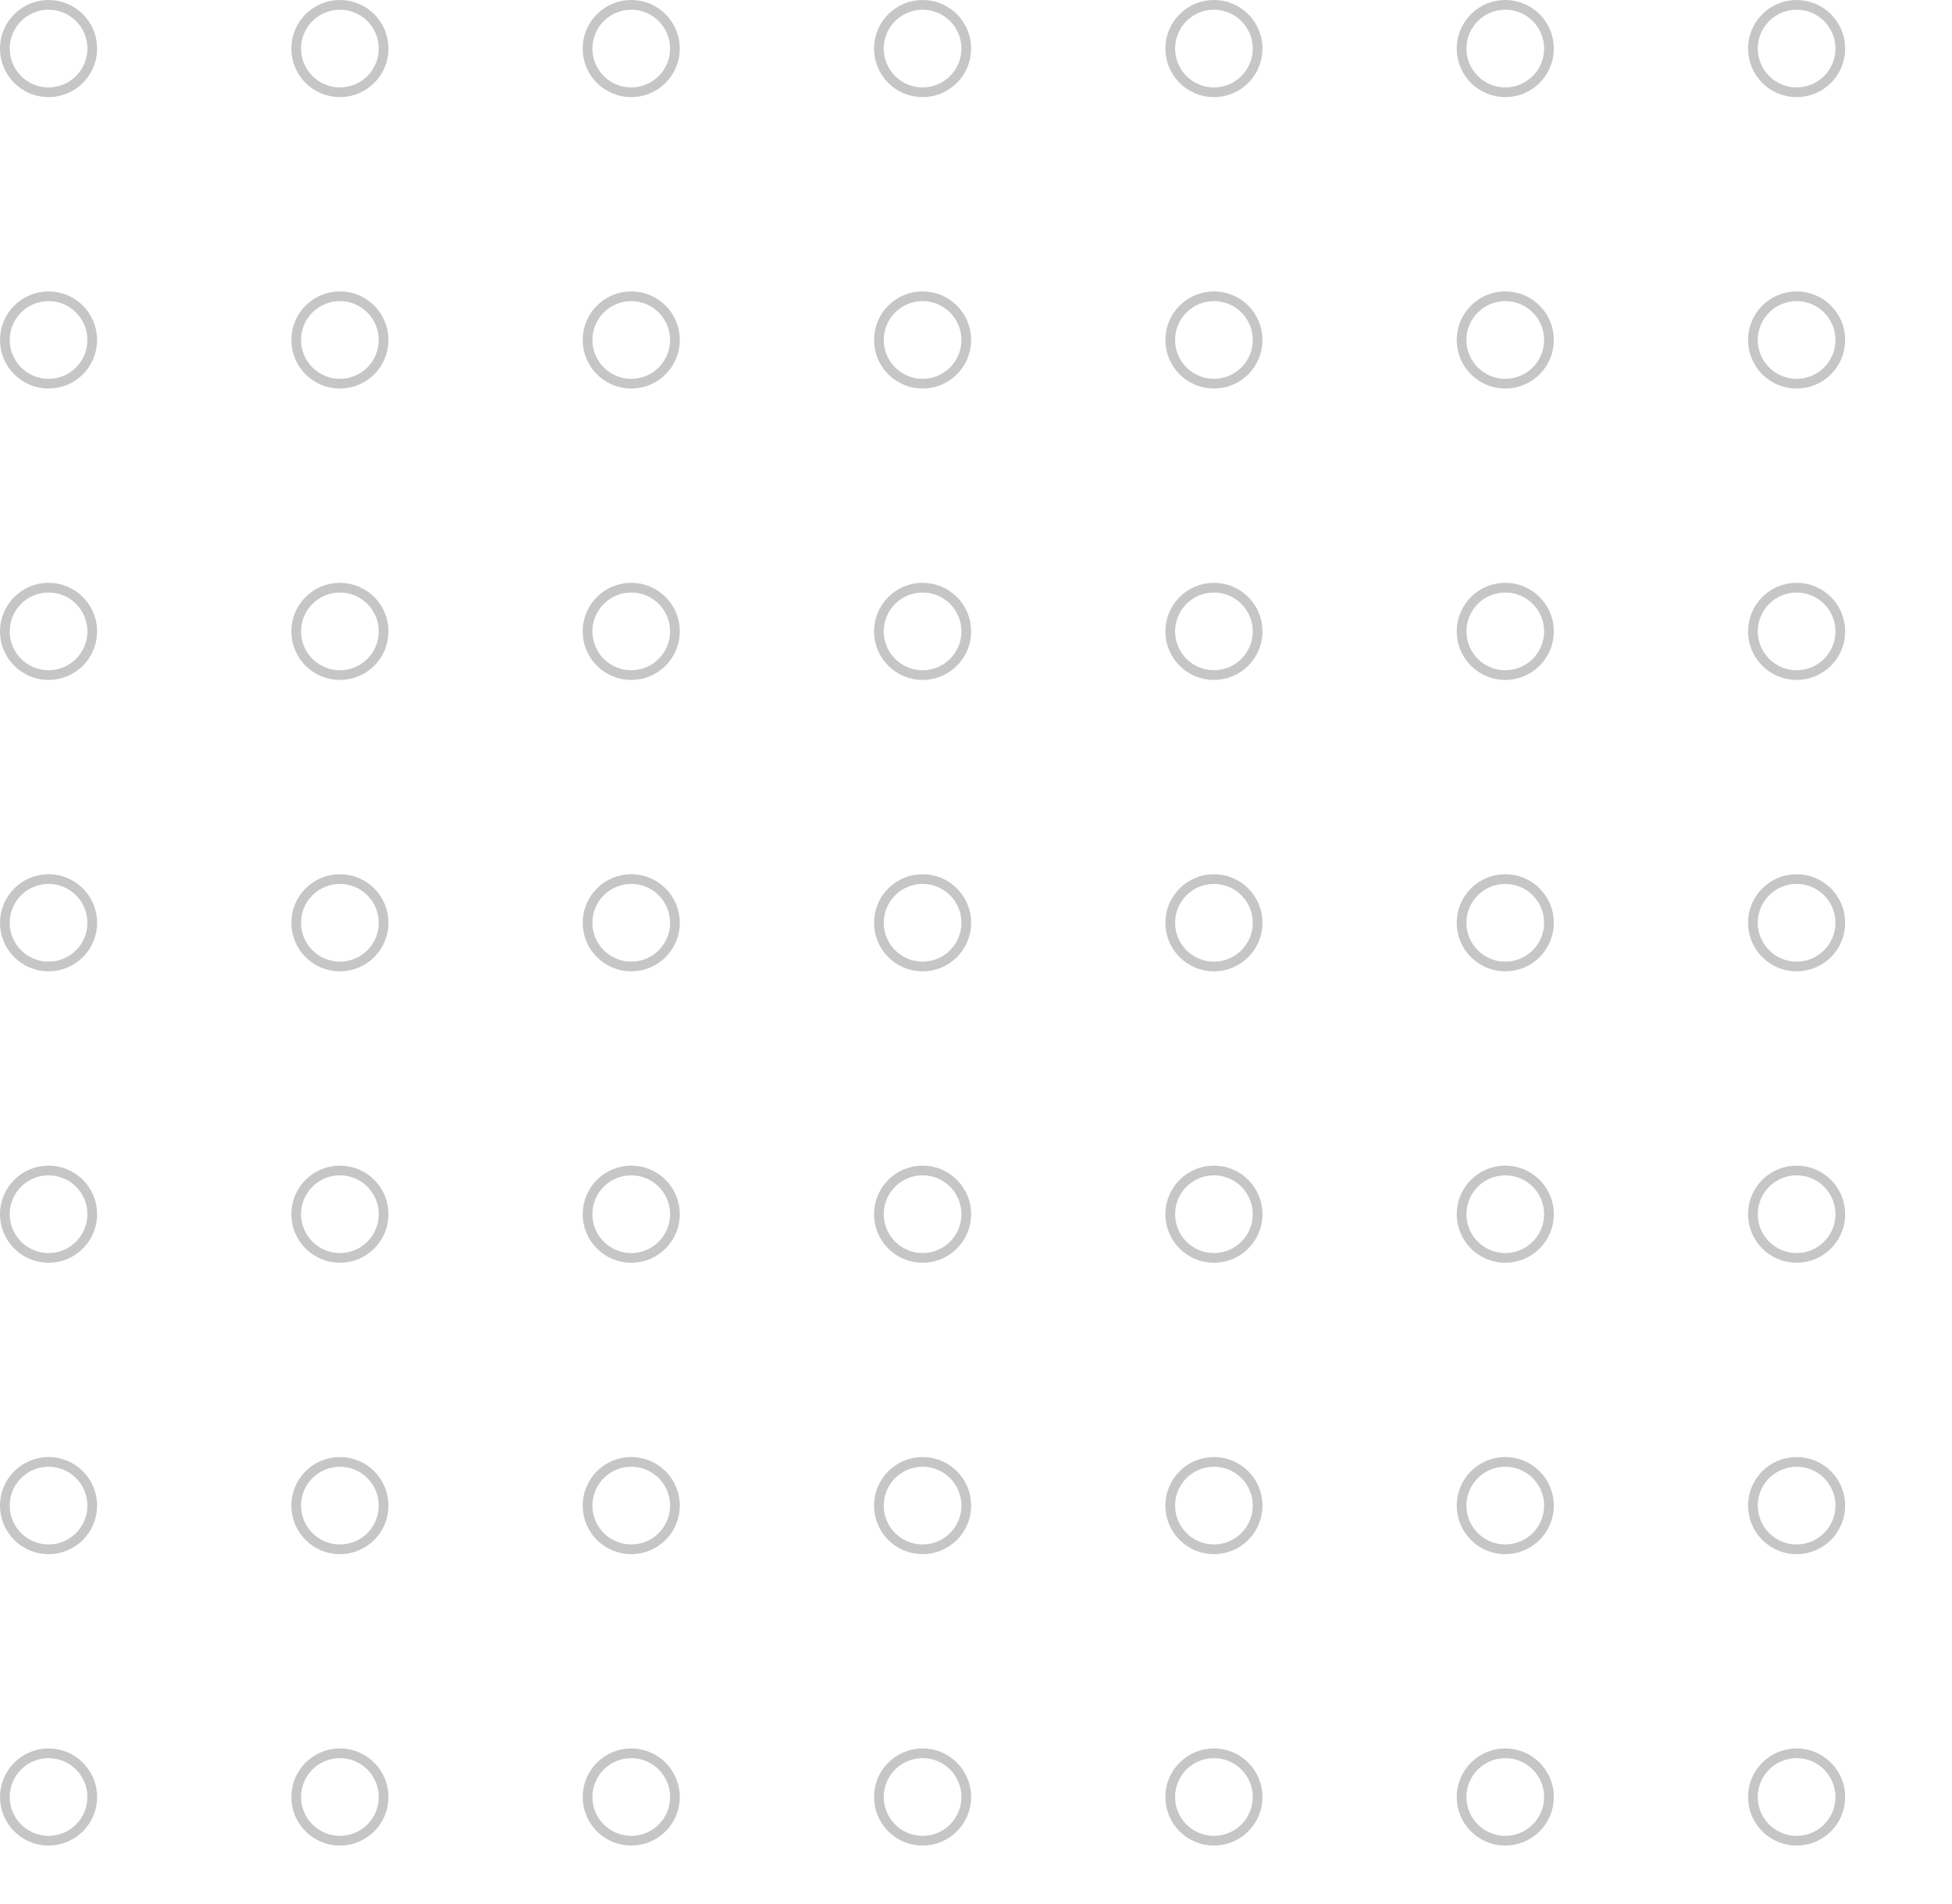 <?xml version="1.0" encoding="UTF-8"?> <svg xmlns="http://www.w3.org/2000/svg" xmlns:xlink="http://www.w3.org/1999/xlink" width="201" height="196" viewBox="0 0 201 196"><defs><clipPath id="clip-path"><rect width="201" height="196" fill="none"></rect></clipPath></defs><g id="Repeat_Grid_1" data-name="Repeat Grid 1" clip-path="url(#clip-path)"><g id="Group_36" data-name="Group 36" transform="translate(-114 -850)"><g id="Ellipse_8" data-name="Ellipse 8" transform="translate(114 850)" fill="none" stroke="#c6c6c6" stroke-width="1"><circle cx="5" cy="5" r="5" stroke="none"></circle><circle cx="5" cy="5" r="4.5" fill="none"></circle></g></g><g id="Group_36-2" data-name="Group 36" transform="translate(-84 -850)"><g id="Ellipse_8-2" data-name="Ellipse 8" transform="translate(114 850)" fill="none" stroke="#c6c6c6" stroke-width="1"><circle cx="5" cy="5" r="5" stroke="none"></circle><circle cx="5" cy="5" r="4.5" fill="none"></circle></g></g><g id="Group_36-3" data-name="Group 36" transform="translate(-54 -850)"><g id="Ellipse_8-3" data-name="Ellipse 8" transform="translate(114 850)" fill="none" stroke="#c6c6c6" stroke-width="1"><circle cx="5" cy="5" r="5" stroke="none"></circle><circle cx="5" cy="5" r="4.5" fill="none"></circle></g></g><g id="Group_36-4" data-name="Group 36" transform="translate(-24 -850)"><g id="Ellipse_8-4" data-name="Ellipse 8" transform="translate(114 850)" fill="none" stroke="#c6c6c6" stroke-width="1"><circle cx="5" cy="5" r="5" stroke="none"></circle><circle cx="5" cy="5" r="4.5" fill="none"></circle></g></g><g id="Group_36-5" data-name="Group 36" transform="translate(6 -850)"><g id="Ellipse_8-5" data-name="Ellipse 8" transform="translate(114 850)" fill="none" stroke="#c6c6c6" stroke-width="1"><circle cx="5" cy="5" r="5" stroke="none"></circle><circle cx="5" cy="5" r="4.5" fill="none"></circle></g></g><g id="Group_36-6" data-name="Group 36" transform="translate(36 -850)"><g id="Ellipse_8-6" data-name="Ellipse 8" transform="translate(114 850)" fill="none" stroke="#c6c6c6" stroke-width="1"><circle cx="5" cy="5" r="5" stroke="none"></circle><circle cx="5" cy="5" r="4.5" fill="none"></circle></g></g><g id="Group_36-7" data-name="Group 36" transform="translate(66 -850)"><g id="Ellipse_8-7" data-name="Ellipse 8" transform="translate(114 850)" fill="none" stroke="#c6c6c6" stroke-width="1"><circle cx="5" cy="5" r="5" stroke="none"></circle><circle cx="5" cy="5" r="4.5" fill="none"></circle></g></g><g id="Group_36-8" data-name="Group 36" transform="translate(-114 -820)"><g id="Ellipse_8-8" data-name="Ellipse 8" transform="translate(114 850)" fill="none" stroke="#c6c6c6" stroke-width="1"><circle cx="5" cy="5" r="5" stroke="none"></circle><circle cx="5" cy="5" r="4.5" fill="none"></circle></g></g><g id="Group_36-9" data-name="Group 36" transform="translate(-84 -820)"><g id="Ellipse_8-9" data-name="Ellipse 8" transform="translate(114 850)" fill="none" stroke="#c6c6c6" stroke-width="1"><circle cx="5" cy="5" r="5" stroke="none"></circle><circle cx="5" cy="5" r="4.5" fill="none"></circle></g></g><g id="Group_36-10" data-name="Group 36" transform="translate(-54 -820)"><g id="Ellipse_8-10" data-name="Ellipse 8" transform="translate(114 850)" fill="none" stroke="#c6c6c6" stroke-width="1"><circle cx="5" cy="5" r="5" stroke="none"></circle><circle cx="5" cy="5" r="4.5" fill="none"></circle></g></g><g id="Group_36-11" data-name="Group 36" transform="translate(-24 -820)"><g id="Ellipse_8-11" data-name="Ellipse 8" transform="translate(114 850)" fill="none" stroke="#c6c6c6" stroke-width="1"><circle cx="5" cy="5" r="5" stroke="none"></circle><circle cx="5" cy="5" r="4.5" fill="none"></circle></g></g><g id="Group_36-12" data-name="Group 36" transform="translate(6 -820)"><g id="Ellipse_8-12" data-name="Ellipse 8" transform="translate(114 850)" fill="none" stroke="#c6c6c6" stroke-width="1"><circle cx="5" cy="5" r="5" stroke="none"></circle><circle cx="5" cy="5" r="4.5" fill="none"></circle></g></g><g id="Group_36-13" data-name="Group 36" transform="translate(36 -820)"><g id="Ellipse_8-13" data-name="Ellipse 8" transform="translate(114 850)" fill="none" stroke="#c6c6c6" stroke-width="1"><circle cx="5" cy="5" r="5" stroke="none"></circle><circle cx="5" cy="5" r="4.5" fill="none"></circle></g></g><g id="Group_36-14" data-name="Group 36" transform="translate(66 -820)"><g id="Ellipse_8-14" data-name="Ellipse 8" transform="translate(114 850)" fill="none" stroke="#c6c6c6" stroke-width="1"><circle cx="5" cy="5" r="5" stroke="none"></circle><circle cx="5" cy="5" r="4.5" fill="none"></circle></g></g><g id="Group_36-15" data-name="Group 36" transform="translate(-114 -790)"><g id="Ellipse_8-15" data-name="Ellipse 8" transform="translate(114 850)" fill="none" stroke="#c6c6c6" stroke-width="1"><circle cx="5" cy="5" r="5" stroke="none"></circle><circle cx="5" cy="5" r="4.5" fill="none"></circle></g></g><g id="Group_36-16" data-name="Group 36" transform="translate(-84 -790)"><g id="Ellipse_8-16" data-name="Ellipse 8" transform="translate(114 850)" fill="none" stroke="#c6c6c6" stroke-width="1"><circle cx="5" cy="5" r="5" stroke="none"></circle><circle cx="5" cy="5" r="4.5" fill="none"></circle></g></g><g id="Group_36-17" data-name="Group 36" transform="translate(-54 -790)"><g id="Ellipse_8-17" data-name="Ellipse 8" transform="translate(114 850)" fill="none" stroke="#c6c6c6" stroke-width="1"><circle cx="5" cy="5" r="5" stroke="none"></circle><circle cx="5" cy="5" r="4.5" fill="none"></circle></g></g><g id="Group_36-18" data-name="Group 36" transform="translate(-24 -790)"><g id="Ellipse_8-18" data-name="Ellipse 8" transform="translate(114 850)" fill="none" stroke="#c6c6c6" stroke-width="1"><circle cx="5" cy="5" r="5" stroke="none"></circle><circle cx="5" cy="5" r="4.5" fill="none"></circle></g></g><g id="Group_36-19" data-name="Group 36" transform="translate(6 -790)"><g id="Ellipse_8-19" data-name="Ellipse 8" transform="translate(114 850)" fill="none" stroke="#c6c6c6" stroke-width="1"><circle cx="5" cy="5" r="5" stroke="none"></circle><circle cx="5" cy="5" r="4.5" fill="none"></circle></g></g><g id="Group_36-20" data-name="Group 36" transform="translate(36 -790)"><g id="Ellipse_8-20" data-name="Ellipse 8" transform="translate(114 850)" fill="none" stroke="#c6c6c6" stroke-width="1"><circle cx="5" cy="5" r="5" stroke="none"></circle><circle cx="5" cy="5" r="4.5" fill="none"></circle></g></g><g id="Group_36-21" data-name="Group 36" transform="translate(66 -790)"><g id="Ellipse_8-21" data-name="Ellipse 8" transform="translate(114 850)" fill="none" stroke="#c6c6c6" stroke-width="1"><circle cx="5" cy="5" r="5" stroke="none"></circle><circle cx="5" cy="5" r="4.5" fill="none"></circle></g></g><g id="Group_36-22" data-name="Group 36" transform="translate(-114 -760)"><g id="Ellipse_8-22" data-name="Ellipse 8" transform="translate(114 850)" fill="none" stroke="#c6c6c6" stroke-width="1"><circle cx="5" cy="5" r="5" stroke="none"></circle><circle cx="5" cy="5" r="4.5" fill="none"></circle></g></g><g id="Group_36-23" data-name="Group 36" transform="translate(-84 -760)"><g id="Ellipse_8-23" data-name="Ellipse 8" transform="translate(114 850)" fill="none" stroke="#c6c6c6" stroke-width="1"><circle cx="5" cy="5" r="5" stroke="none"></circle><circle cx="5" cy="5" r="4.5" fill="none"></circle></g></g><g id="Group_36-24" data-name="Group 36" transform="translate(-54 -760)"><g id="Ellipse_8-24" data-name="Ellipse 8" transform="translate(114 850)" fill="none" stroke="#c6c6c6" stroke-width="1"><circle cx="5" cy="5" r="5" stroke="none"></circle><circle cx="5" cy="5" r="4.5" fill="none"></circle></g></g><g id="Group_36-25" data-name="Group 36" transform="translate(-24 -760)"><g id="Ellipse_8-25" data-name="Ellipse 8" transform="translate(114 850)" fill="none" stroke="#c6c6c6" stroke-width="1"><circle cx="5" cy="5" r="5" stroke="none"></circle><circle cx="5" cy="5" r="4.5" fill="none"></circle></g></g><g id="Group_36-26" data-name="Group 36" transform="translate(6 -760)"><g id="Ellipse_8-26" data-name="Ellipse 8" transform="translate(114 850)" fill="none" stroke="#c6c6c6" stroke-width="1"><circle cx="5" cy="5" r="5" stroke="none"></circle><circle cx="5" cy="5" r="4.5" fill="none"></circle></g></g><g id="Group_36-27" data-name="Group 36" transform="translate(36 -760)"><g id="Ellipse_8-27" data-name="Ellipse 8" transform="translate(114 850)" fill="none" stroke="#c6c6c6" stroke-width="1"><circle cx="5" cy="5" r="5" stroke="none"></circle><circle cx="5" cy="5" r="4.5" fill="none"></circle></g></g><g id="Group_36-28" data-name="Group 36" transform="translate(66 -760)"><g id="Ellipse_8-28" data-name="Ellipse 8" transform="translate(114 850)" fill="none" stroke="#c6c6c6" stroke-width="1"><circle cx="5" cy="5" r="5" stroke="none"></circle><circle cx="5" cy="5" r="4.5" fill="none"></circle></g></g><g id="Group_36-29" data-name="Group 36" transform="translate(-114 -730)"><g id="Ellipse_8-29" data-name="Ellipse 8" transform="translate(114 850)" fill="none" stroke="#c6c6c6" stroke-width="1"><circle cx="5" cy="5" r="5" stroke="none"></circle><circle cx="5" cy="5" r="4.5" fill="none"></circle></g></g><g id="Group_36-30" data-name="Group 36" transform="translate(-84 -730)"><g id="Ellipse_8-30" data-name="Ellipse 8" transform="translate(114 850)" fill="none" stroke="#c6c6c6" stroke-width="1"><circle cx="5" cy="5" r="5" stroke="none"></circle><circle cx="5" cy="5" r="4.5" fill="none"></circle></g></g><g id="Group_36-31" data-name="Group 36" transform="translate(-54 -730)"><g id="Ellipse_8-31" data-name="Ellipse 8" transform="translate(114 850)" fill="none" stroke="#c6c6c6" stroke-width="1"><circle cx="5" cy="5" r="5" stroke="none"></circle><circle cx="5" cy="5" r="4.5" fill="none"></circle></g></g><g id="Group_36-32" data-name="Group 36" transform="translate(-24 -730)"><g id="Ellipse_8-32" data-name="Ellipse 8" transform="translate(114 850)" fill="none" stroke="#c6c6c6" stroke-width="1"><circle cx="5" cy="5" r="5" stroke="none"></circle><circle cx="5" cy="5" r="4.5" fill="none"></circle></g></g><g id="Group_36-33" data-name="Group 36" transform="translate(6 -730)"><g id="Ellipse_8-33" data-name="Ellipse 8" transform="translate(114 850)" fill="none" stroke="#c6c6c6" stroke-width="1"><circle cx="5" cy="5" r="5" stroke="none"></circle><circle cx="5" cy="5" r="4.5" fill="none"></circle></g></g><g id="Group_36-34" data-name="Group 36" transform="translate(36 -730)"><g id="Ellipse_8-34" data-name="Ellipse 8" transform="translate(114 850)" fill="none" stroke="#c6c6c6" stroke-width="1"><circle cx="5" cy="5" r="5" stroke="none"></circle><circle cx="5" cy="5" r="4.5" fill="none"></circle></g></g><g id="Group_36-35" data-name="Group 36" transform="translate(66 -730)"><g id="Ellipse_8-35" data-name="Ellipse 8" transform="translate(114 850)" fill="none" stroke="#c6c6c6" stroke-width="1"><circle cx="5" cy="5" r="5" stroke="none"></circle><circle cx="5" cy="5" r="4.5" fill="none"></circle></g></g><g id="Group_36-36" data-name="Group 36" transform="translate(-114 -700)"><g id="Ellipse_8-36" data-name="Ellipse 8" transform="translate(114 850)" fill="none" stroke="#c6c6c6" stroke-width="1"><circle cx="5" cy="5" r="5" stroke="none"></circle><circle cx="5" cy="5" r="4.5" fill="none"></circle></g></g><g id="Group_36-37" data-name="Group 36" transform="translate(-84 -700)"><g id="Ellipse_8-37" data-name="Ellipse 8" transform="translate(114 850)" fill="none" stroke="#c6c6c6" stroke-width="1"><circle cx="5" cy="5" r="5" stroke="none"></circle><circle cx="5" cy="5" r="4.5" fill="none"></circle></g></g><g id="Group_36-38" data-name="Group 36" transform="translate(-54 -700)"><g id="Ellipse_8-38" data-name="Ellipse 8" transform="translate(114 850)" fill="none" stroke="#c6c6c6" stroke-width="1"><circle cx="5" cy="5" r="5" stroke="none"></circle><circle cx="5" cy="5" r="4.5" fill="none"></circle></g></g><g id="Group_36-39" data-name="Group 36" transform="translate(-24 -700)"><g id="Ellipse_8-39" data-name="Ellipse 8" transform="translate(114 850)" fill="none" stroke="#c6c6c6" stroke-width="1"><circle cx="5" cy="5" r="5" stroke="none"></circle><circle cx="5" cy="5" r="4.5" fill="none"></circle></g></g><g id="Group_36-40" data-name="Group 36" transform="translate(6 -700)"><g id="Ellipse_8-40" data-name="Ellipse 8" transform="translate(114 850)" fill="none" stroke="#c6c6c6" stroke-width="1"><circle cx="5" cy="5" r="5" stroke="none"></circle><circle cx="5" cy="5" r="4.5" fill="none"></circle></g></g><g id="Group_36-41" data-name="Group 36" transform="translate(36 -700)"><g id="Ellipse_8-41" data-name="Ellipse 8" transform="translate(114 850)" fill="none" stroke="#c6c6c6" stroke-width="1"><circle cx="5" cy="5" r="5" stroke="none"></circle><circle cx="5" cy="5" r="4.5" fill="none"></circle></g></g><g id="Group_36-42" data-name="Group 36" transform="translate(66 -700)"><g id="Ellipse_8-42" data-name="Ellipse 8" transform="translate(114 850)" fill="none" stroke="#c6c6c6" stroke-width="1"><circle cx="5" cy="5" r="5" stroke="none"></circle><circle cx="5" cy="5" r="4.5" fill="none"></circle></g></g><g id="Group_36-43" data-name="Group 36" transform="translate(-114 -670)"><g id="Ellipse_8-43" data-name="Ellipse 8" transform="translate(114 850)" fill="none" stroke="#c6c6c6" stroke-width="1"><circle cx="5" cy="5" r="5" stroke="none"></circle><circle cx="5" cy="5" r="4.5" fill="none"></circle></g></g><g id="Group_36-44" data-name="Group 36" transform="translate(-84 -670)"><g id="Ellipse_8-44" data-name="Ellipse 8" transform="translate(114 850)" fill="none" stroke="#c6c6c6" stroke-width="1"><circle cx="5" cy="5" r="5" stroke="none"></circle><circle cx="5" cy="5" r="4.5" fill="none"></circle></g></g><g id="Group_36-45" data-name="Group 36" transform="translate(-54 -670)"><g id="Ellipse_8-45" data-name="Ellipse 8" transform="translate(114 850)" fill="none" stroke="#c6c6c6" stroke-width="1"><circle cx="5" cy="5" r="5" stroke="none"></circle><circle cx="5" cy="5" r="4.5" fill="none"></circle></g></g><g id="Group_36-46" data-name="Group 36" transform="translate(-24 -670)"><g id="Ellipse_8-46" data-name="Ellipse 8" transform="translate(114 850)" fill="none" stroke="#c6c6c6" stroke-width="1"><circle cx="5" cy="5" r="5" stroke="none"></circle><circle cx="5" cy="5" r="4.5" fill="none"></circle></g></g><g id="Group_36-47" data-name="Group 36" transform="translate(6 -670)"><g id="Ellipse_8-47" data-name="Ellipse 8" transform="translate(114 850)" fill="none" stroke="#c6c6c6" stroke-width="1"><circle cx="5" cy="5" r="5" stroke="none"></circle><circle cx="5" cy="5" r="4.5" fill="none"></circle></g></g><g id="Group_36-48" data-name="Group 36" transform="translate(36 -670)"><g id="Ellipse_8-48" data-name="Ellipse 8" transform="translate(114 850)" fill="none" stroke="#c6c6c6" stroke-width="1"><circle cx="5" cy="5" r="5" stroke="none"></circle><circle cx="5" cy="5" r="4.5" fill="none"></circle></g></g><g id="Group_36-49" data-name="Group 36" transform="translate(66 -670)"><g id="Ellipse_8-49" data-name="Ellipse 8" transform="translate(114 850)" fill="none" stroke="#c6c6c6" stroke-width="1"><circle cx="5" cy="5" r="5" stroke="none"></circle><circle cx="5" cy="5" r="4.5" fill="none"></circle></g></g></g></svg> 